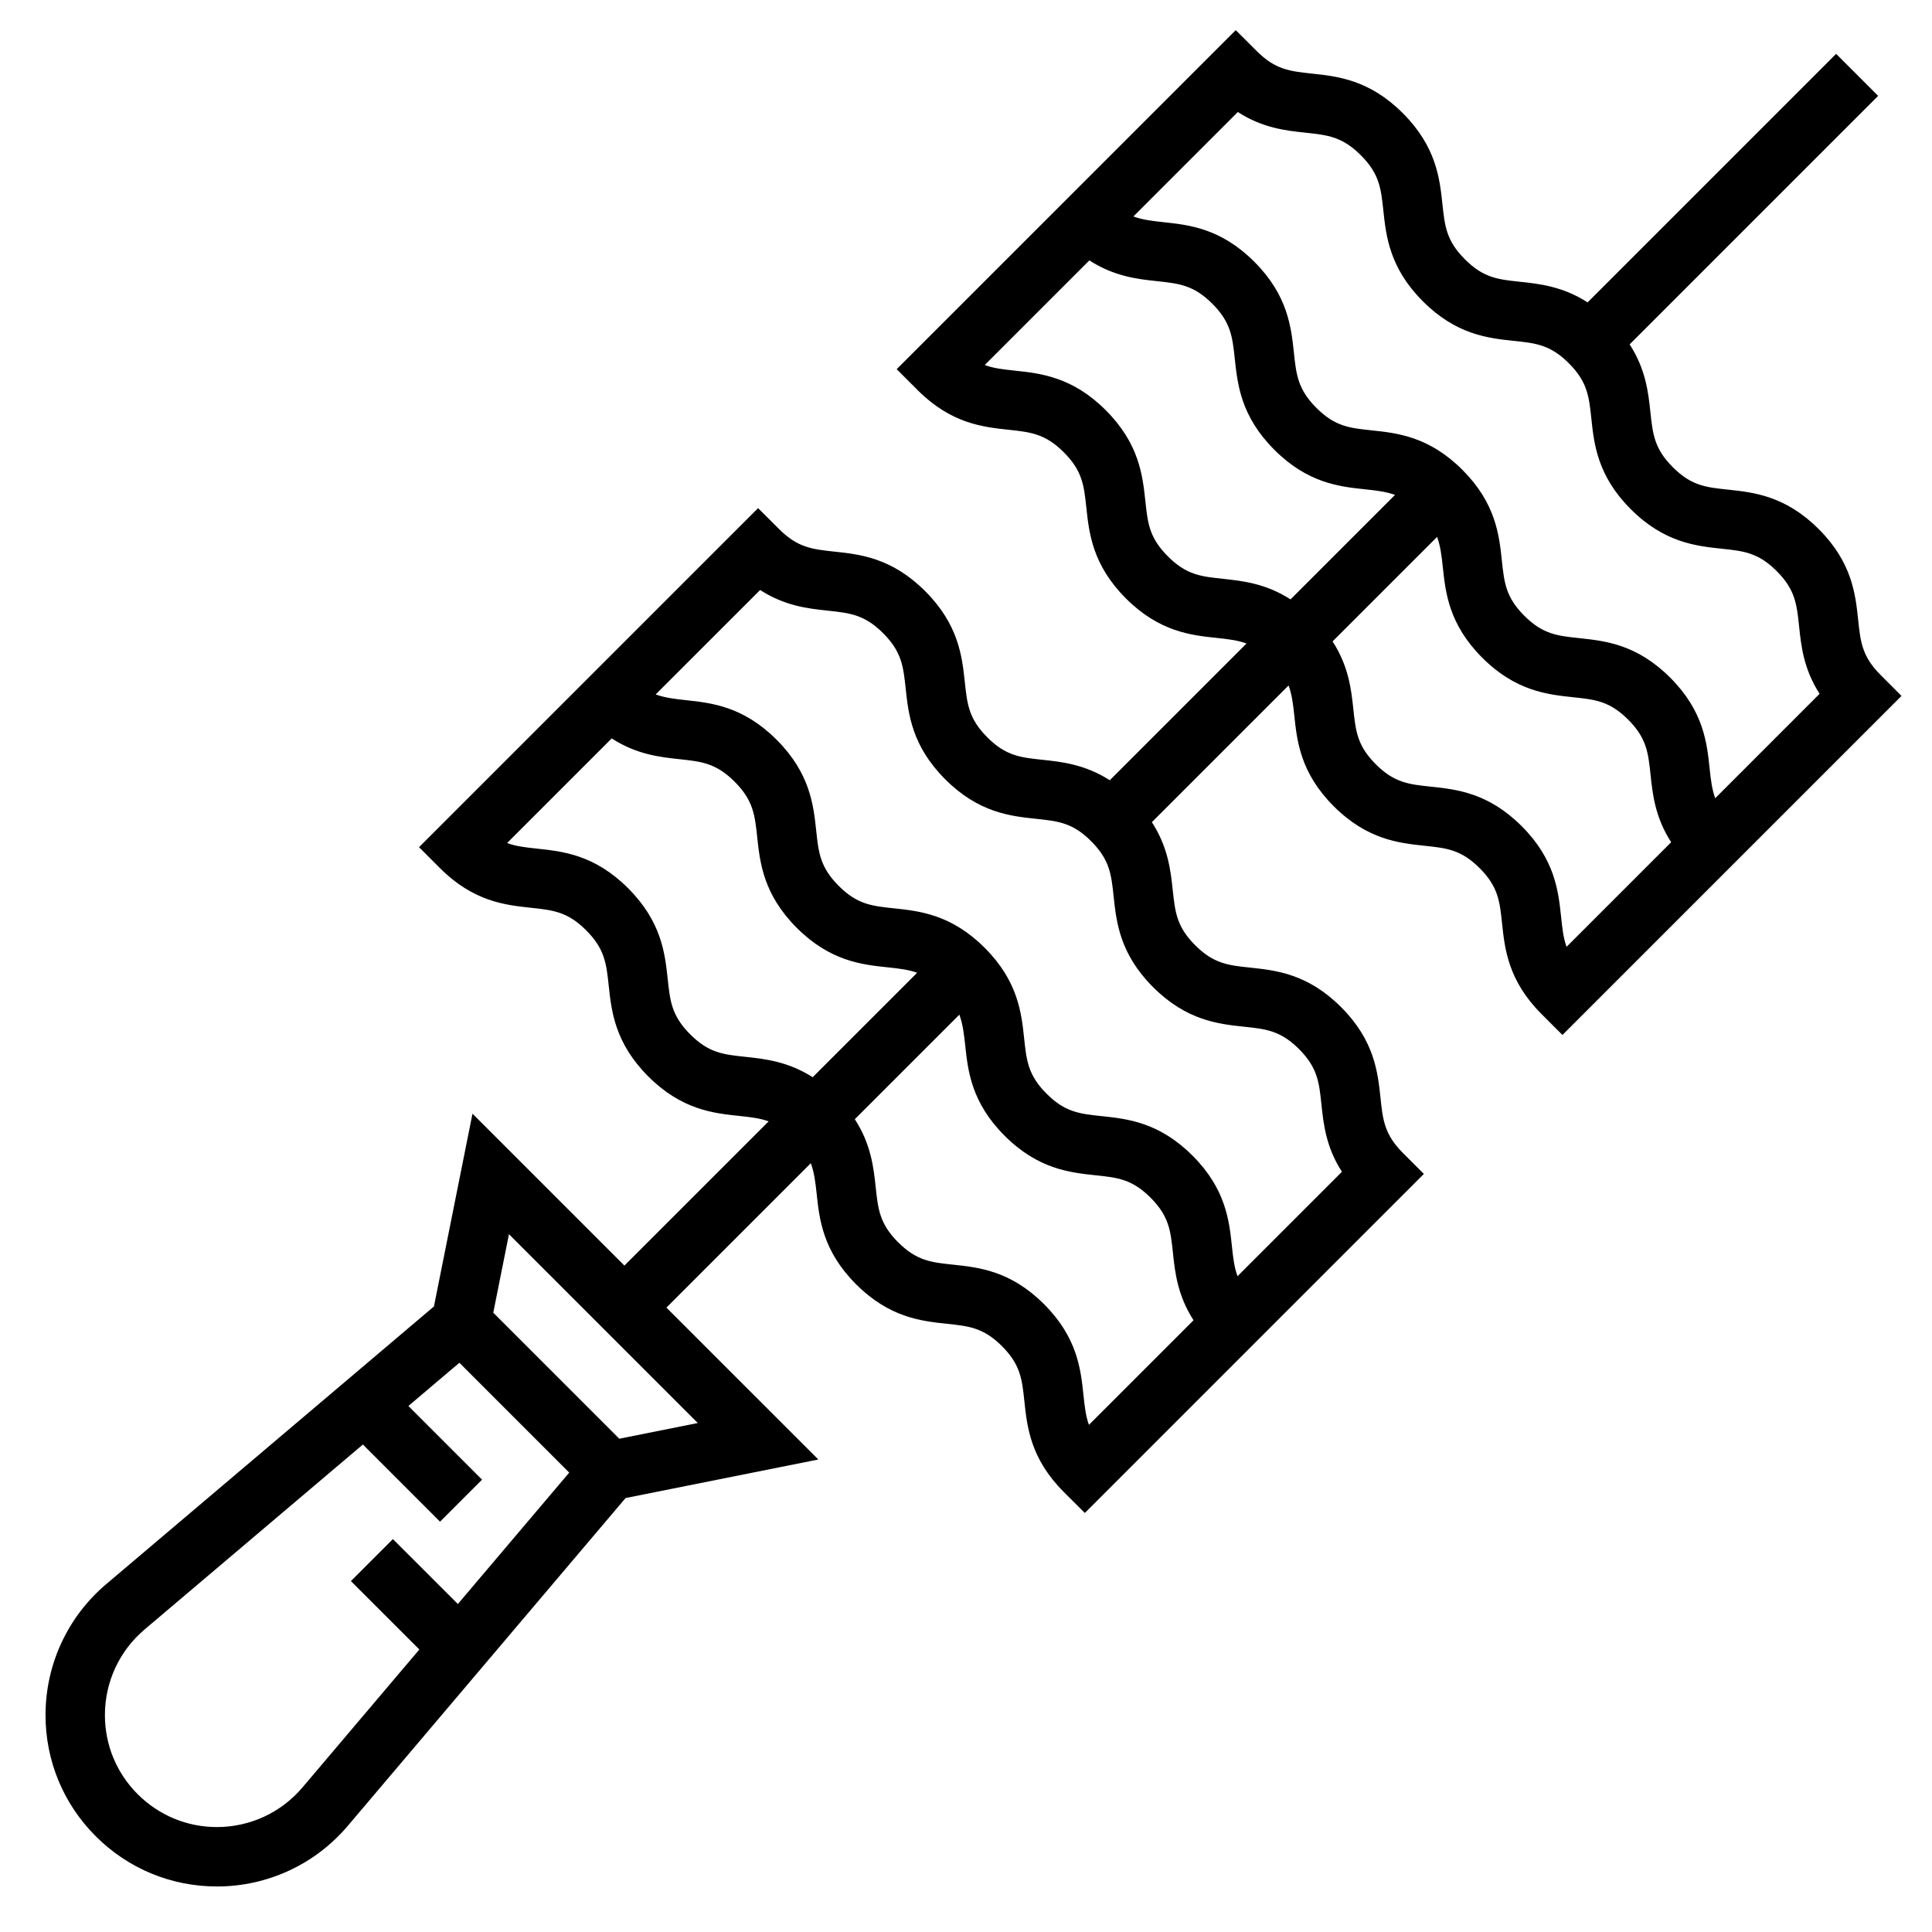 <?xml version="1.0" encoding="UTF-8"?>
<!-- Uploaded to: SVG Find, www.svgrepo.com, Generator: SVG Find Mixer Tools -->
<svg fill="#000000" width="800px" height="800px" version="1.1" viewBox="144 144 512 512" xmlns="http://www.w3.org/2000/svg">
 <path d="m642.36 322.86c-4.902-4.914-5.312-8.754-5.926-14.578-0.715-6.777-1.598-15.215-10.445-24.059-8.855-8.855-17.285-9.746-24.074-10.469-5.832-0.613-9.684-1.023-14.594-5.934-4.914-4.914-5.32-8.77-5.945-14.594-0.551-5.195-1.234-11.375-5.504-17.965l65.855-65.855-11.133-11.133-65.863 65.863c-6.566-4.227-12.723-4.914-17.902-5.465-5.832-0.613-9.684-1.023-14.602-5.945-4.938-4.93-5.344-8.793-5.969-14.633-0.723-6.785-1.629-15.23-10.492-24.098-8.863-8.863-17.312-9.77-24.098-10.492-5.84-0.629-9.699-1.039-14.625-5.969l-5.562-5.551-89.852 89.848 5.566 5.566c8.863 8.863 17.301 9.77 24.09 10.492 5.84 0.629 9.699 1.039 14.633 5.969 4.938 4.93 5.344 8.793 5.969 14.633 0.723 6.785 1.629 15.23 10.492 24.098 8.855 8.855 17.293 9.754 24.082 10.469 3.023 0.316 5.504 0.613 7.887 1.473l-36.242 36.242c-6.543-4.195-12.684-4.871-17.848-5.422-5.832-0.613-9.684-1.023-14.602-5.945-4.93-4.93-5.344-8.793-5.969-14.633-0.723-6.785-1.629-15.23-10.492-24.098-8.863-8.863-17.301-9.77-24.09-10.492-5.84-0.629-9.699-1.039-14.633-5.969l-5.574-5.555-89.852 89.852 5.566 5.566c8.863 8.863 17.312 9.77 24.098 10.492 5.84 0.629 9.699 1.039 14.625 5.969 4.938 4.938 5.352 8.793 5.977 14.633 0.723 6.777 1.621 15.223 10.484 24.09 8.855 8.855 17.293 9.754 24.082 10.469 2.992 0.316 5.465 0.598 7.824 1.441l-38.23 38.223-40.258-40.258-10.219 51.09-86.867 73.602c-10.172 8.613-16.027 21.207-16.066 34.559-0.031 12.18 4.699 23.625 13.305 32.234 8.59 8.59 19.996 13.312 32.133 13.312h0.117c13.328-0.031 25.93-5.887 34.551-16.066l73.609-86.867 51.09-10.219-40.262-40.254 38.266-38.266c0.898 2.418 1.211 4.945 1.543 8.016 0.715 6.777 1.605 15.223 10.461 24.074 8.855 8.848 17.285 9.746 24.074 10.469 5.832 0.613 9.684 1.023 14.594 5.934 4.902 4.914 5.312 8.754 5.926 14.578 0.715 6.777 1.598 15.215 10.445 24.059l5.578 5.562 89.848-89.852-5.566-5.566c-4.902-4.914-5.312-8.754-5.926-14.578-0.715-6.777-1.598-15.215-10.445-24.059-8.855-8.855-17.285-9.746-24.074-10.469-5.832-0.613-9.684-1.023-14.594-5.934-4.914-4.914-5.32-8.77-5.945-14.594-0.551-5.211-1.242-11.406-5.535-18.02l36.234-36.234c0.883 2.402 1.188 4.902 1.512 7.949 0.715 6.785 1.605 15.223 10.461 24.074 8.855 8.848 17.285 9.746 24.074 10.469 5.832 0.613 9.684 1.023 14.594 5.934 4.902 4.914 5.312 8.754 5.926 14.578 0.715 6.777 1.598 15.215 10.445 24.059l5.566 5.566 89.852-89.852zm-377.02 246.22-17.215-17.207-11.133 11.133 18.137 18.129-30.977 36.559c-5.637 6.656-13.871 10.473-22.574 10.496h-0.078c-7.934 0-15.391-3.094-21.004-8.699-5.629-5.629-8.715-13.113-8.691-21.066 0.023-8.723 3.848-16.957 10.5-22.586l57.867-49.027 20.445 20.445 11.133-11.133-19.523-19.523 13.516-11.453 29.109 29.109zm42.785-43.801-33.402-33.402 4.156-20.805 50.043 50.043zm159.98-227.89c-5.832-0.613-9.684-1.023-14.602-5.945-4.938-4.93-5.344-8.793-5.969-14.633-0.723-6.785-1.629-15.23-10.492-24.098-8.863-8.863-17.312-9.77-24.098-10.492-3.062-0.332-5.574-0.598-7.981-1.488l27.727-27.727c6.582 4.258 12.754 4.953 17.941 5.504 5.84 0.629 9.699 1.039 14.633 5.969 4.938 4.93 5.344 8.793 5.969 14.633 0.723 6.785 1.629 15.23 10.492 24.098 8.855 8.855 17.293 9.754 24.082 10.469 3.023 0.316 5.504 0.613 7.887 1.473l-27.688 27.688c-6.566-4.215-12.723-4.898-17.902-5.449zm-126.58 126.68c-5.832-0.613-9.684-1.023-14.602-5.945-4.93-4.93-5.344-8.793-5.969-14.633-0.723-6.785-1.629-15.23-10.492-24.098-8.863-8.863-17.301-9.77-24.09-10.492-3.062-0.332-5.574-0.598-7.988-1.488l27.727-27.727c6.582 4.258 12.762 4.953 17.949 5.504 5.84 0.629 9.699 1.039 14.625 5.969 4.938 4.938 5.352 8.793 5.977 14.633 0.723 6.777 1.621 15.223 10.484 24.09 8.855 8.855 17.293 9.754 24.082 10.469 2.992 0.316 5.465 0.598 7.824 1.441l-27.68 27.68c-6.543-4.172-12.676-4.852-17.848-5.402zm89.602 89.609c-0.715-6.777-1.598-15.215-10.445-24.059-8.855-8.855-17.285-9.746-24.074-10.469-5.832-0.613-9.684-1.023-14.594-5.934-4.914-4.914-5.32-8.77-5.945-14.594-0.551-5.211-1.242-11.406-5.535-18.02l27.703-27.703c0.898 2.418 1.211 4.945 1.543 8.016 0.715 6.777 1.605 15.223 10.461 24.074 8.855 8.848 17.285 9.746 24.074 10.469 5.832 0.613 9.684 1.023 14.594 5.934 4.902 4.914 5.312 8.754 5.926 14.578 0.543 5.188 1.227 11.344 5.465 17.91l-27.719 27.719c-0.871-2.398-1.133-4.891-1.453-7.922zm42.539-97.59c5.832 0.613 9.684 1.023 14.594 5.934 4.902 4.914 5.312 8.754 5.926 14.578 0.543 5.188 1.188 11.352 5.441 17.934l-27.672 27.672c-0.867-2.387-1.164-4.871-1.48-7.894-0.715-6.777-1.598-15.215-10.445-24.059-8.855-8.855-17.285-9.746-24.074-10.469-5.832-0.613-9.684-1.023-14.594-5.934-4.914-4.914-5.32-8.77-5.945-14.594-0.715-6.777-1.605-15.223-10.461-24.074-8.855-8.855-17.293-9.754-24.082-10.469-5.832-0.613-9.684-1.023-14.602-5.945-4.93-4.93-5.344-8.793-5.969-14.633-0.723-6.785-1.629-15.23-10.492-24.098-8.863-8.863-17.301-9.77-24.09-10.492-3.047-0.332-5.559-0.637-7.957-1.52l27.68-27.672c6.59 4.266 12.77 4.93 17.965 5.481 5.84 0.629 9.699 1.039 14.625 5.969 4.938 4.938 5.352 8.793 5.977 14.633 0.723 6.777 1.621 15.223 10.484 24.09 8.855 8.855 17.293 9.754 24.082 10.469 5.832 0.613 9.684 1.023 14.602 5.945 4.914 4.922 5.32 8.77 5.945 14.594 0.715 6.777 1.605 15.223 10.461 24.074 8.859 8.844 17.305 9.762 24.082 10.48zm84.043-29.09c-0.715-6.777-1.598-15.215-10.445-24.059-8.855-8.855-17.285-9.746-24.074-10.469-5.832-0.613-9.684-1.023-14.594-5.934-4.914-4.914-5.32-8.77-5.945-14.594-0.551-5.195-1.234-11.375-5.504-17.965l27.695-27.695c0.883 2.402 1.188 4.902 1.512 7.949 0.715 6.785 1.605 15.223 10.461 24.074 8.855 8.848 17.285 9.746 24.074 10.469 5.832 0.613 9.684 1.023 14.594 5.934 4.902 4.914 5.312 8.754 5.926 14.578 0.543 5.188 1.227 11.344 5.465 17.91l-27.719 27.719c-0.863-2.391-1.121-4.887-1.445-7.918zm40.84-31.461c-0.867-2.387-1.164-4.871-1.48-7.894-0.715-6.777-1.598-15.215-10.445-24.059-8.855-8.855-17.285-9.746-24.074-10.469-5.832-0.613-9.684-1.023-14.594-5.934-4.914-4.914-5.32-8.77-5.945-14.594-0.715-6.777-1.605-15.215-10.461-24.074-8.855-8.855-17.293-9.754-24.082-10.469-5.832-0.613-9.684-1.023-14.602-5.945-4.938-4.93-5.344-8.793-5.969-14.633-0.723-6.785-1.629-15.23-10.492-24.098-8.863-8.863-17.312-9.77-24.098-10.492-3.047-0.332-5.551-0.629-7.949-1.512l27.68-27.68c6.59 4.266 12.762 4.93 17.957 5.481 5.84 0.629 9.699 1.039 14.633 5.969 4.938 4.93 5.344 8.793 5.969 14.633 0.723 6.785 1.629 15.23 10.492 24.098 8.855 8.855 17.293 9.754 24.082 10.469 5.832 0.613 9.684 1.023 14.602 5.945 4.914 4.922 5.32 8.77 5.945 14.594 0.715 6.785 1.605 15.223 10.461 24.074 8.855 8.848 17.285 9.746 24.074 10.469 5.832 0.613 9.684 1.023 14.594 5.934 4.902 4.914 5.312 8.754 5.926 14.578 0.543 5.188 1.188 11.352 5.441 17.934z"/>
</svg>